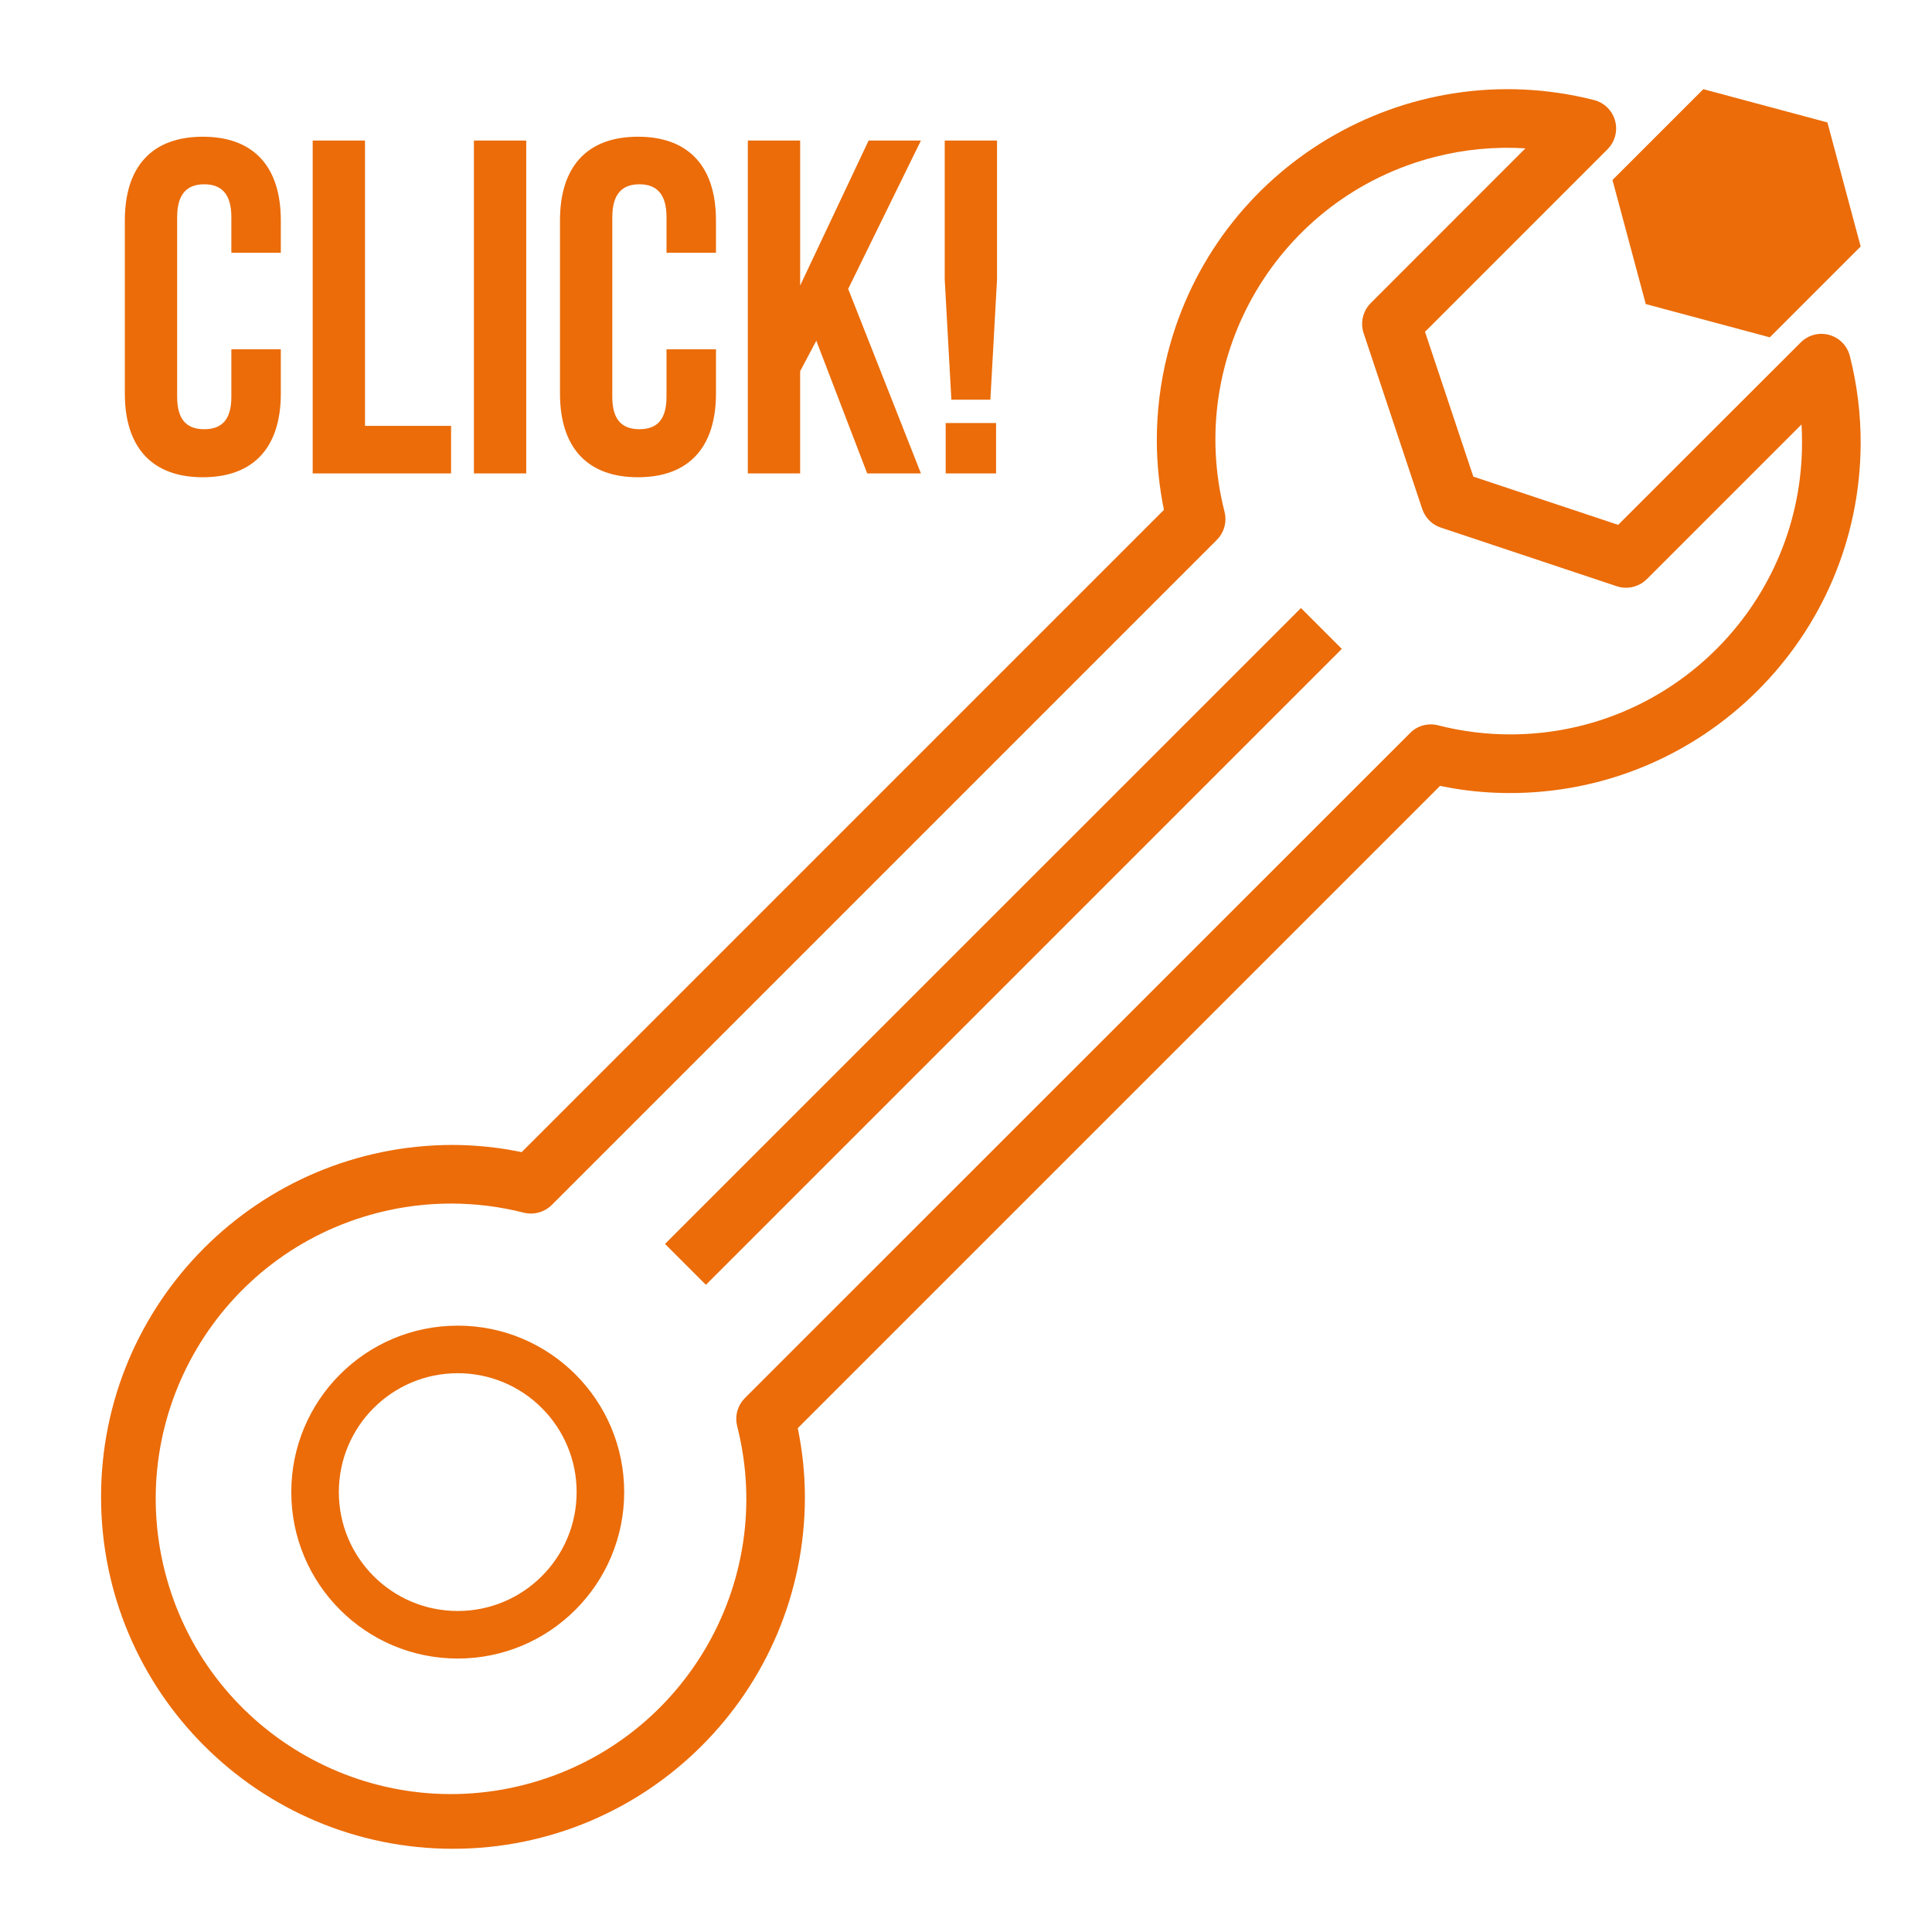 <svg xmlns="http://www.w3.org/2000/svg" width="65" height="65" viewBox="0 0 65 65">
    <g fill="none" fill-rule="evenodd">
        <g>
            <g>
                <g>
                    <g>
                        <g>
                            <g>
                                <path fill="#EB6C09" d="M52.622 2.764c.175.043.335.133.462.26.356.356.383.915.083 1.303l-.082.093-6.142 6.143 1.625 4.871 4.873 1.624 6.142-6.137c.127-.127.285-.216.459-.26.528-.131 1.064.19 1.195.72.244.96.366 1.949.363 2.94-.022 6.517-5.323 11.782-11.84 11.76-.62-.002-1.24-.053-1.853-.155l-.458-.085-5.173 5.173-11.263 11.262-5.173 5.173c.157.76.238 1.535.24 2.312 0 6.538-5.3 11.839-11.84 11.839-6.539 0-11.84-5.3-11.84-11.84 0-6.539 5.301-11.84 11.84-11.84.621.003 1.241.055 1.854.156l.458.085L38.16 16.553c-.157-.76-.237-1.535-.24-2.312-.003-.989.119-1.974.362-2.933 1.6-6.319 8.02-10.144 14.34-8.544zm-5.344 1.915c-5.254 1.344-8.423 6.693-7.078 11.947.073.294.007.603-.175.84l-.085.097L17.563 39.94c-.246.244-.602.342-.938.26-1.608-.41-3.293-.41-4.901 0-5.317 1.354-8.529 6.76-7.176 12.076 1.354 5.316 6.76 8.528 12.077 7.175 5.316-1.354 8.529-6.76 7.175-12.076-.073-.294-.007-.604.175-.84l.085-.098L46.443 24.06c.24-.245.596-.343.933-.259.812.208 1.647.311 2.485.307 5.422-.028 9.794-4.445 9.766-9.867l-.004-.279-.014-.28-5.204 5.204c-.235.234-.57.333-.89.27l-.12-.032-5.92-1.974c-.258-.085-.467-.273-.581-.516l-.044-.107-1.973-5.92c-.105-.315-.043-.659.157-.917l.082-.092 5.205-5.207c-1.023-.064-2.05.034-3.043.288zM14.4 44c3.093 0 5.6 2.507 5.6 5.6 0 3.093-2.507 5.6-5.6 5.6-3.093 0-5.6-2.507-5.6-5.6 0-3.093 2.507-5.6 5.6-5.6zm0 1.6c-2.21 0-4 1.79-4 4s1.79 4 4 4 4-1.79 4-4-1.79-4-4-4zm28.369-25.744l1.375 1.375L22.75 42.626l-1.376-1.376L42.77 19.856zM5.824 4c1.664 0 2.556.95 2.62 2.62l.004.196v1.088H6.784v-1.2c0-.8-.352-1.104-.912-1.104-.523 0-.864.265-.907.95l-.005.154v6.048c0 .8.352 1.088.912 1.088.523 0 .864-.25.907-.935l.005-.153v-1.6h1.664v1.488c0 1.792-.896 2.816-2.624 2.816-1.664 0-2.556-.95-2.62-2.62L3.2 12.64V6.816C3.2 5.024 4.096 4 5.824 4zm14.64 0c1.664 0 2.556.95 2.62 2.62l.004.196v1.088h-1.664v-1.2c0-.8-.352-1.104-.912-1.104-.523 0-.864.265-.907.95l-.005.154v6.048c0 .8.352 1.088.912 1.088.523 0 .864-.25.907-.935l.005-.153v-1.6h1.664v1.488c0 1.792-.896 2.816-2.624 2.816-1.664 0-2.556-.95-2.62-2.62l-.004-.196V6.816c0-1.792.896-2.816 2.624-2.816zm-9.184.128v9.6h2.896v1.6H9.52v-11.2h1.76zm5.424 0v11.2h-1.76v-11.2h1.76zm9.216 0v4.88l2.304-4.88h1.76L27.536 9.12l2.448 6.208h-1.808l-1.712-4.464-.544 1.024v3.44h-1.76v-11.2h1.76zm6.592 9.504v1.696h-1.696v-1.696h1.696zm.032-9.504V8.8l-.224 4.048h-1.312L30.784 8.8V4.128h1.76zM56.307 2.4l4.174 1.119L61.6 7.693l-3.056 3.056L54.37 9.63 53.25 5.456 56.307 2.4z" transform="translate(-1087 -4147) translate(0 3607) translate(0 342) translate(40 176) translate(960) translate(88 22.6)"/>
                            </g>
                        </g>
                    </g>
                </g>
            </g>
        </g>
    </g>
</svg>
